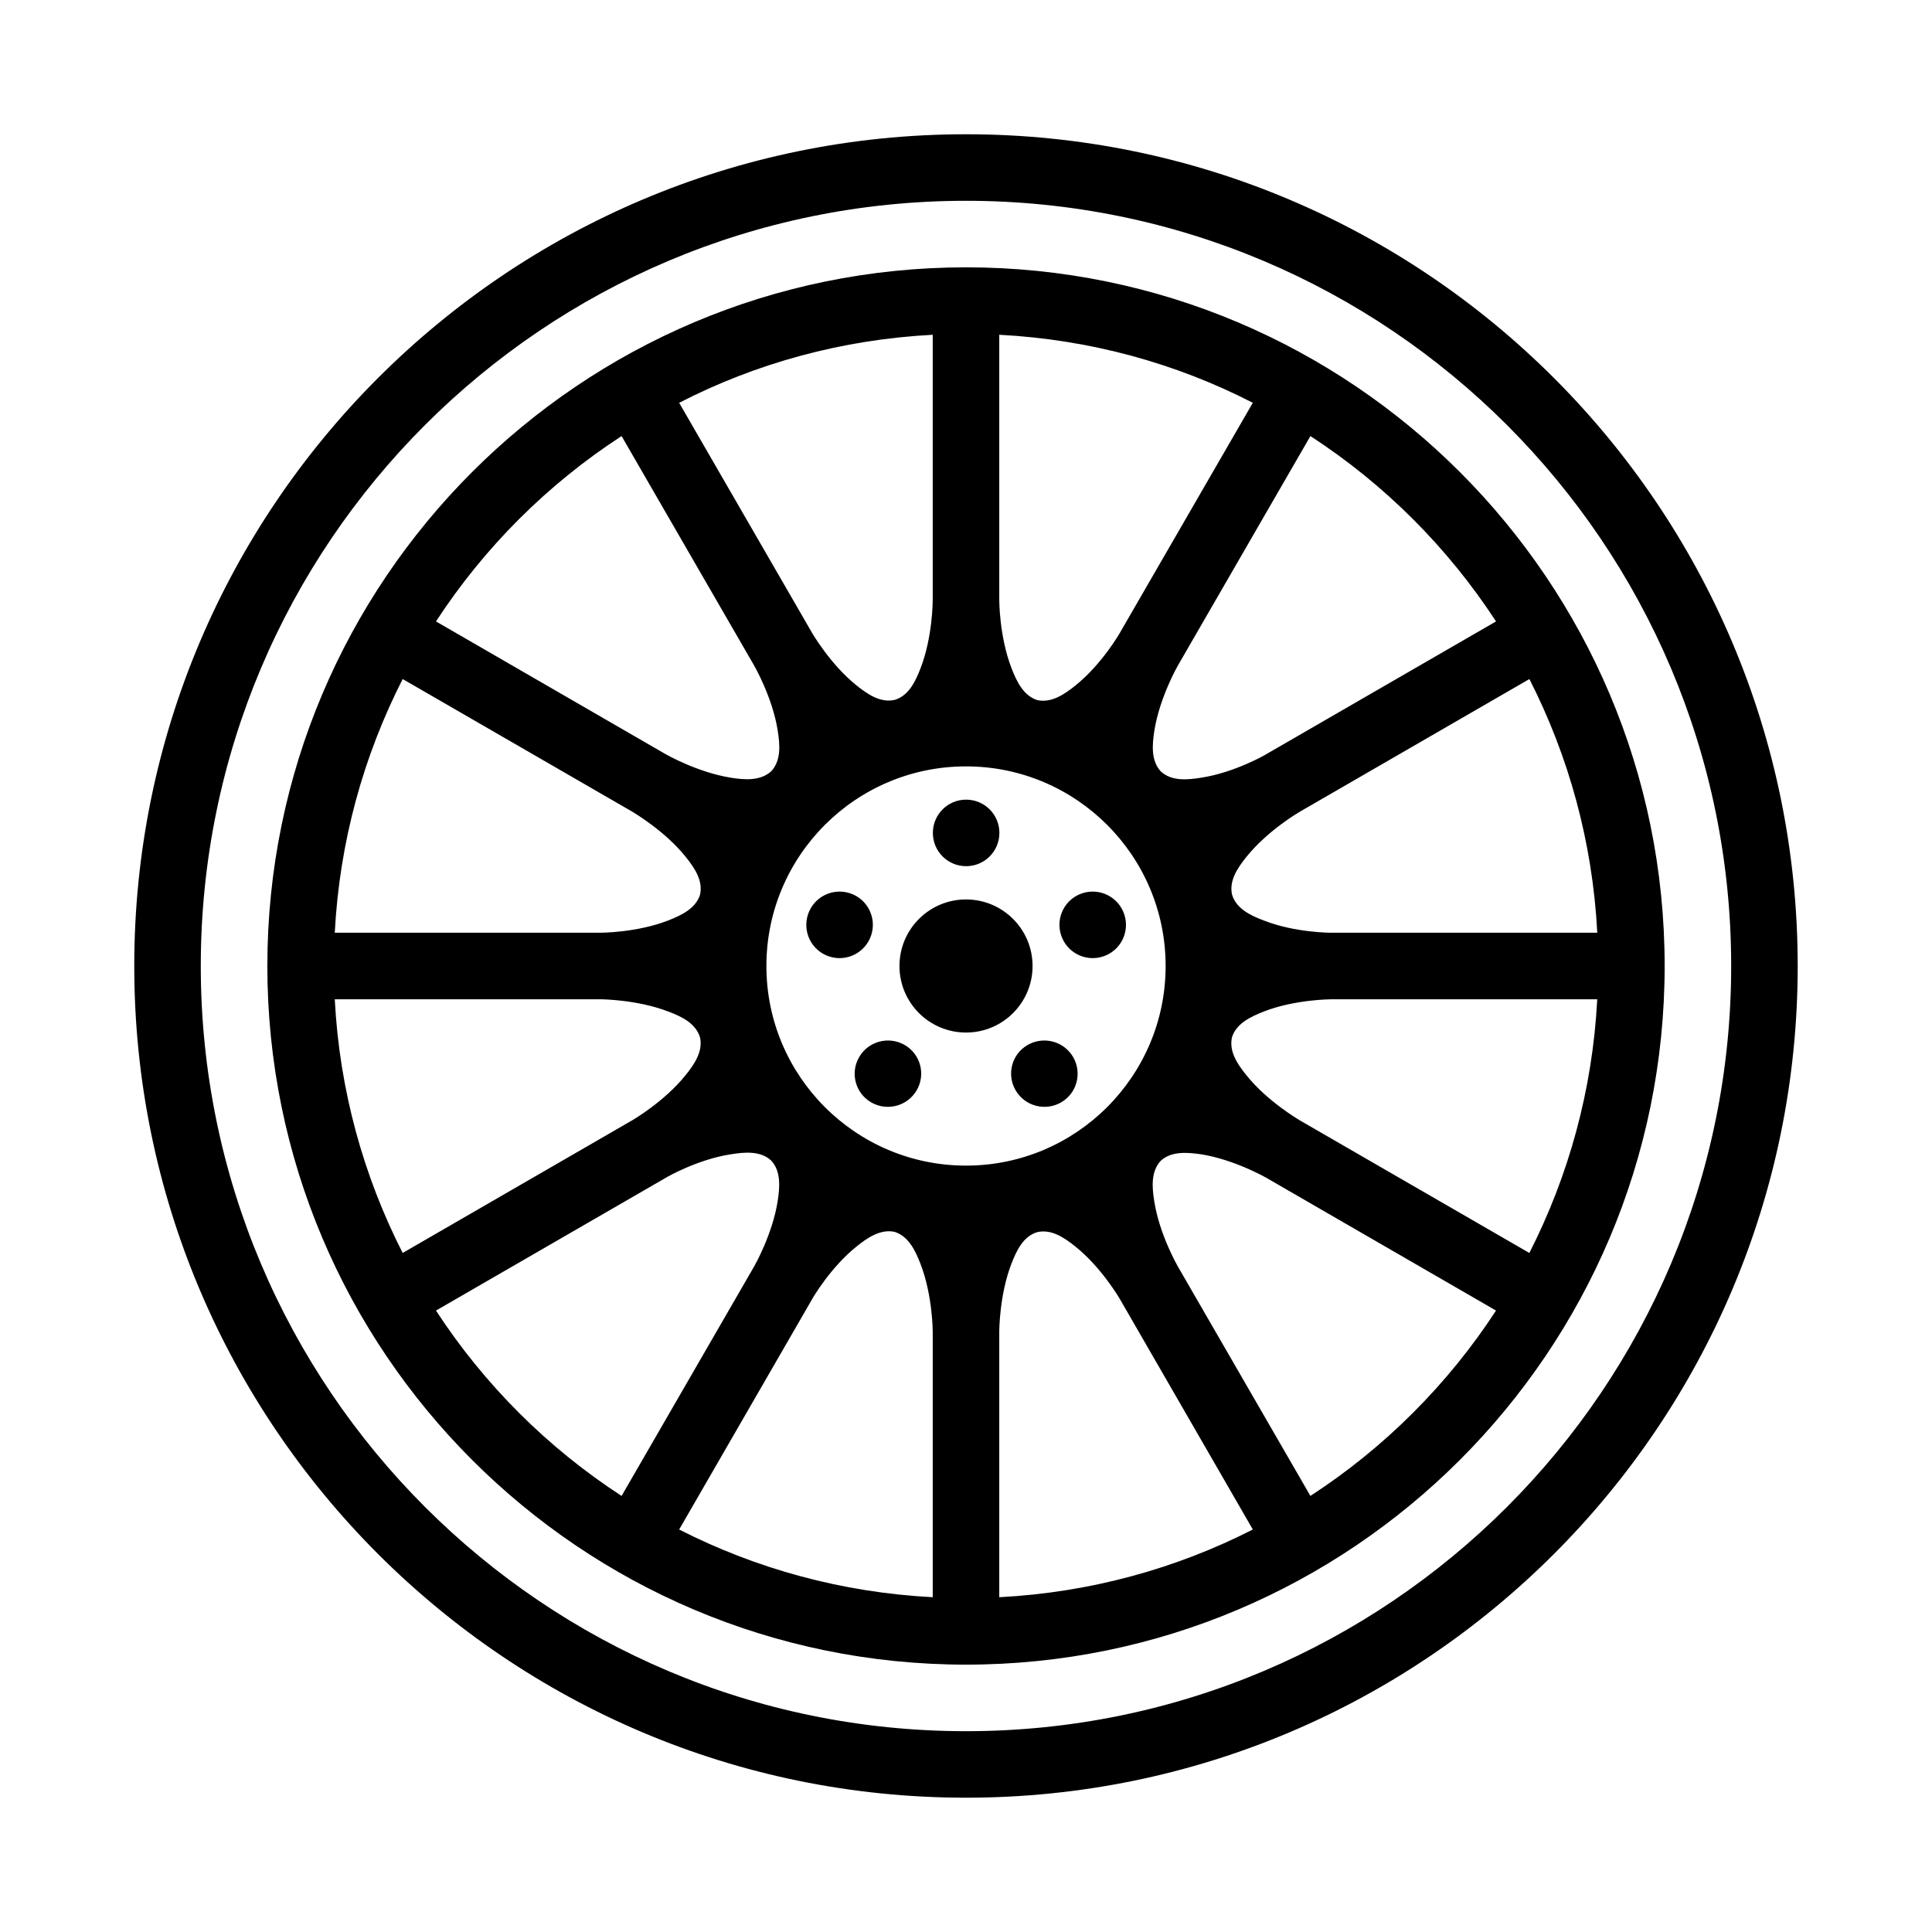 <?xml version="1.0" encoding="UTF-8"?>
<!-- Uploaded to: ICON Repo, www.svgrepo.com, Generator: ICON Repo Mixer Tools -->
<svg fill="#000000" width="800px" height="800px" version="1.1" viewBox="144 144 512 512" xmlns="http://www.w3.org/2000/svg">
 <path d="m400 179.58c-121.66 0-220.42 98.793-220.42 220.42 0 121.62 98.762 220.41 220.42 220.41 121.65 0 220.41-98.793 220.41-220.41 0-121.62-98.762-220.42-220.41-220.42zm0 17.633c111.91 0 202.78 90.844 202.78 202.79 0 111.94-90.867 202.78-202.78 202.78-111.92 0-202.79-90.844-202.79-202.78 0-111.94 90.867-202.79 202.79-202.79zm0 17.633c102.18 0 185.15 82.973 185.15 185.15 0 102.18-82.965 185.15-185.15 185.15-102.19 0-185.15-82.973-185.15-185.15 0-102.18 82.965-185.15 185.15-185.15zm-18.918 255.61c-3.731-0.789-7.148 1.496-10.156 3.938-6.848 5.508-11.578 13.617-11.773 14.012l-35.168 60.93c20.359 10.391 43.109 16.688 67.199 17.945v-70.297c0-0.156-0.016-9.68-3.238-18.027-1.391-3.621-3.195-7.32-6.863-8.5zm59.781 17.949c-0.086-0.16-4.867-8.426-11.816-14.012-3.023-2.441-6.449-4.727-10.188-3.859-3.652 1.102-5.453 4.801-6.84 8.422-3.164 8.188-3.203 17.637-3.203 18.027v70.297c24.086-1.258 46.836-7.555 67.195-17.945zm38.723-32.277c-0.137-0.078-8.402-4.801-17.227-6.219-3.832-0.551-7.957-0.863-10.777 1.734-2.59 2.832-2.297 6.926-1.691 10.703 1.363 8.738 6.023 16.848 6.227 17.242l35.156 60.848c19.617-12.75 36.402-29.52 49.188-49.121zm-131.21-4.566c-2.82-2.598-6.93-2.281-10.746-1.652-8.699 1.34-16.855 5.984-17.191 6.219l-60.898 35.188c12.781 19.602 29.566 36.371 49.184 49.121l35.148-60.848c0.078-0.16 4.824-8.426 6.211-17.242 0.598-3.856 0.898-7.949-1.707-10.785zm218.91-42.742h-70.297c-0.156 0-9.688 0-18.02 3.227-3.621 1.418-7.352 3.227-8.484 6.848-0.836 3.781 1.48 7.164 3.906 10.156 5.531 6.848 13.648 11.57 13.988 11.809l60.914 35.188c10.391-20.391 16.742-43.141 17.992-67.227zm-334.57 0c1.25 24.086 7.606 46.836 17.996 67.227l60.887-35.188c0.137-0.078 8.387-4.883 13.992-11.809 2.438-2.992 4.762-6.457 3.91-10.156-1.141-3.699-4.848-5.508-8.453-6.848-8.219-3.148-17.609-3.227-18.004-3.227zm167.29-61.719c29.195 0 52.898 23.695 52.898 52.902 0 29.203-23.703 52.898-52.898 52.898-29.199 0-52.902-23.695-52.902-52.898 0-29.207 23.703-52.902 52.902-52.902zm-25.875 88.562c-3.938-2.836-4.812-8.348-1.953-12.281 2.856-3.938 8.375-4.801 12.312-1.969 3.941 2.836 4.816 8.344 1.949 12.281-2.856 3.934-8.375 4.801-12.309 1.969zm51.82 0c-3.938 2.832-9.453 1.965-12.312-1.969-2.867-3.938-1.992-9.445 1.945-12.281 3.941-2.832 9.461-1.969 12.32 1.969 2.856 3.934 1.98 9.445-1.953 12.281zm-25.945-53.297c-9.73 0-17.637 7.875-17.637 17.637s7.906 17.633 17.637 17.633c9.727 0 17.633-7.871 17.633-17.633s-7.906-17.637-17.633-17.637zm-41.895 4.016c1.5-4.644 6.484-7.164 11.113-5.668 4.629 1.496 7.164 6.457 5.66 11.102s-6.488 7.164-11.109 5.668c-4.625-1.496-7.168-6.457-5.664-11.102zm83.852 0c1.504 4.644-1.031 9.605-5.66 11.102-4.629 1.496-9.605-1.023-11.109-5.668s1.031-9.605 5.66-11.102c4.629-1.496 9.605 1.023 11.109 5.668zm107.34-62.426-60.891 35.191c-0.137 0.078-8.383 4.879-13.988 11.805-2.441 2.992-4.766 6.457-3.914 10.156 1.141 3.699 4.848 5.512 8.453 6.848 8.219 3.231 17.613 3.231 18.004 3.231h70.328c-1.25-24.09-7.602-46.84-17.992-67.23zm-298.59 0c-10.391 20.391-16.746 43.141-17.996 67.23h70.297c0.156 0 9.691 0 18.02-3.231 3.621-1.414 7.352-3.227 8.484-6.848 0.836-3.777-1.48-7.164-3.902-10.156-5.535-6.848-13.652-11.57-13.988-11.805zm149.32 31.961c4.871 0 8.816 3.938 8.816 8.816 0 4.883-3.945 8.816-8.816 8.816-4.867 0-8.816-3.934-8.816-8.816 0-4.879 3.949-8.816 8.816-8.816zm91.242-96.352-35.148 60.852c-0.078 0.156-4.824 8.422-6.211 17.238-0.598 3.856-0.895 7.949 1.711 10.785 2.816 2.598 6.926 2.281 10.742 1.652 8.699-1.34 16.855-5.984 17.195-6.219l60.898-35.188c-12.785-19.602-29.57-36.371-49.188-49.121zm-182.55 0c-19.617 12.75-36.402 29.52-49.184 49.121l60.875 35.188c0.133 0.078 8.398 4.801 17.223 6.219 3.832 0.629 7.957 0.867 10.777-1.73 2.59-2.836 2.297-6.93 1.691-10.707-1.363-8.738-6.023-16.848-6.227-17.238zm100.09-26.844v70.297c0 0.156 0.016 9.684 3.234 18.027 1.395 3.621 3.195 7.32 6.863 8.5 3.731 0.789 7.148-1.496 10.156-3.934 6.848-5.512 11.578-13.621 11.777-14.016l35.164-60.848c-20.359-10.473-43.109-16.77-67.195-18.027zm-17.633 0c-24.09 1.258-46.84 7.555-67.199 18.027l35.152 60.848c0.086 0.16 4.863 8.426 11.812 14.016 3.023 2.438 6.449 4.723 10.188 3.856 3.652-1.102 5.457-4.801 6.84-8.422 3.164-8.188 3.207-17.633 3.207-18.027z" fill-rule="evenodd"/>
</svg>